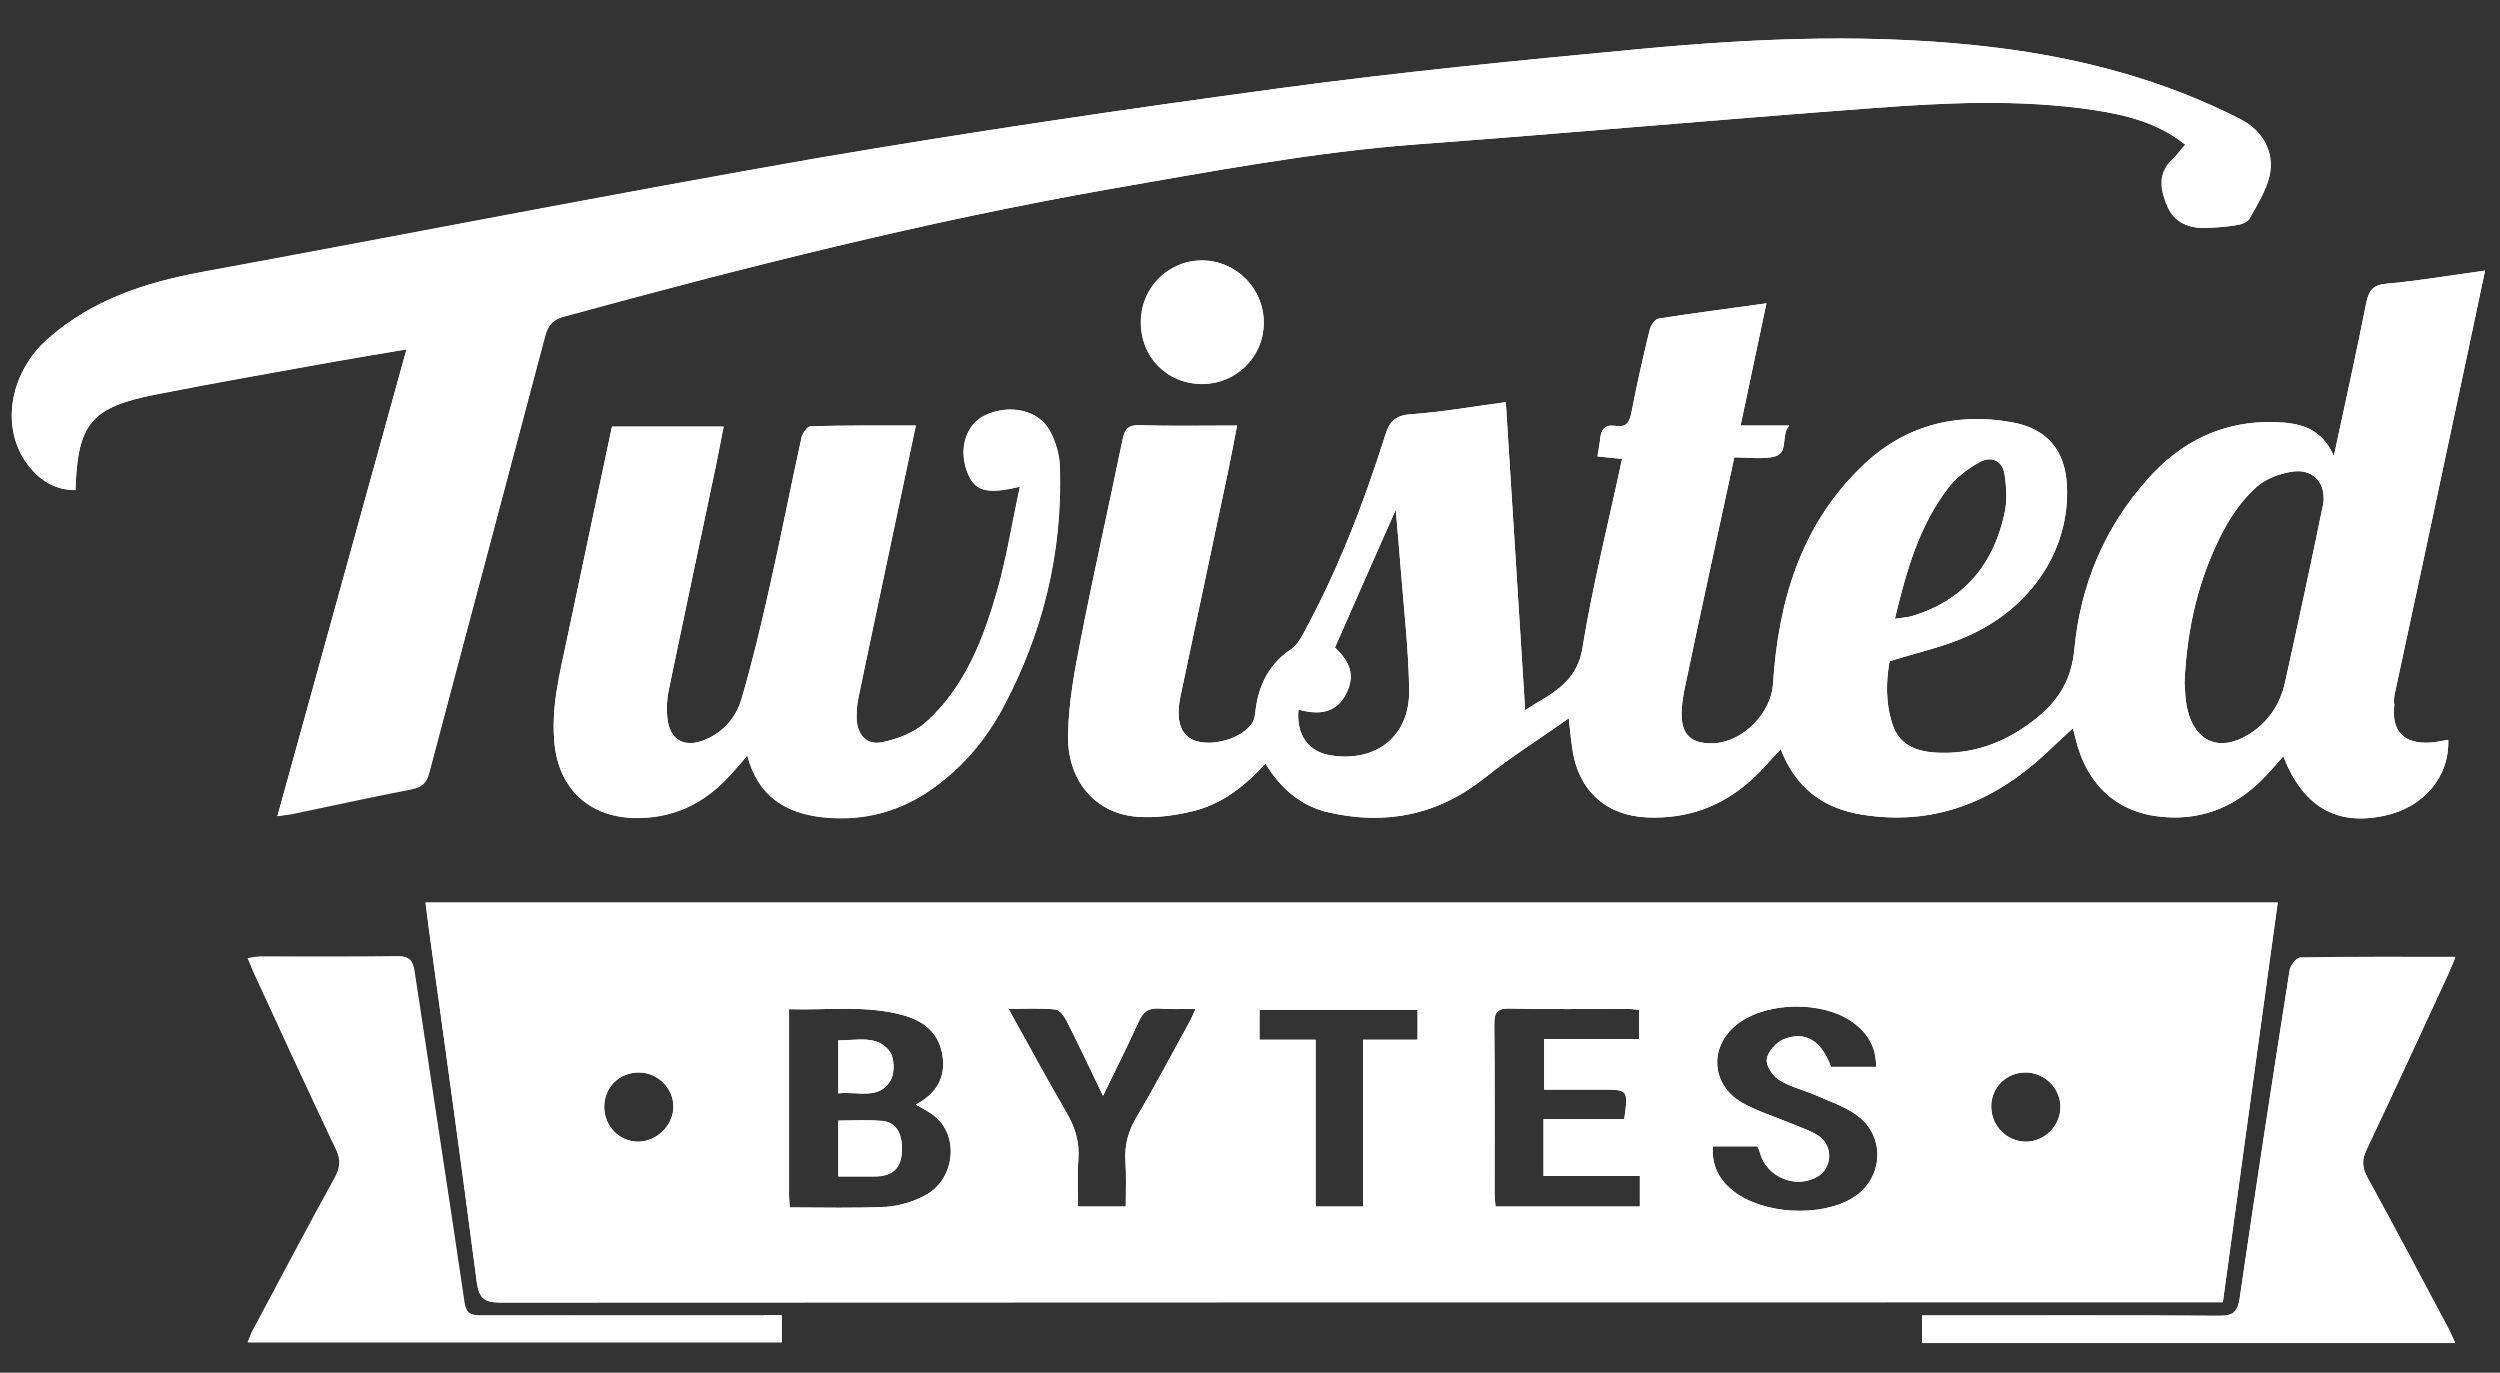 <?xml version="1.0" encoding="UTF-8"?>
<!-- Generator: Adobe Illustrator 25.4.1, SVG Export Plug-In . SVG Version: 6.00 Build 0)  -->
<svg version="1.1" id="Ebene_1" xmlns="http://www.w3.org/2000/svg" xmlns:xlink="http://www.w3.org/1999/xlink" x="0px" y="0px" viewBox="0 0 801.9 440.3" style="enable-background:new 0 0 801.9 440.3;" xml:space="preserve">
<rect x="0" y="0" width="801.9" height="440.3" fill="#333333" stroke="none"/>
<style type="text/css">
	.st0{fill:#FFFFFF;}
</style>
<path class="st0" d="M285.2,337c-4.1-5.1-10.4-3.2-16.3-3.3v17c6.3-0.7,13.1,2.2,16.8-4.2C287.1,344.1,286.9,339.1,285.2,337z   M282.8,359.5c-4.6-0.4-9.2-0.1-13.9-0.1v17.9h11c0.8,0,1.7,0,2.5-0.1c4.6-0.6,6.8-3.2,6.9-8.2C289.5,363.5,287.4,359.9,282.8,359.5  z M282.8,359.5c-4.6-0.4-9.2-0.1-13.9-0.1v17.9h11c0.8,0,1.7,0,2.5-0.1c4.6-0.6,6.8-3.2,6.9-8.2  C289.5,363.5,287.4,359.9,282.8,359.5z M285.7,346.5c1.4-2.4,1.2-7.4-0.5-9.5c-4.1-5.1-10.4-3.2-16.3-3.3v17  C275.2,350,282,352.9,285.7,346.5z M136.5,289.5c0.4,3.1,0.7,5.9,1.1,8.7c5.2,37.6,10.4,75.2,15.3,112.8c0.7,5.1,2.1,6.8,7.5,6.8  c182.1-0.1,364.3-0.1,546.4-0.1h6.2c5.9-43,11.7-85.5,17.6-128.2H136.5z M204.7,366.2c-6.1,0-10.9-5-10.9-11.2c0-6.2,4.8-11,11.1-11  c6.1,0,11.2,5.1,11.1,11.1C215.9,361.1,210.6,366.2,204.7,366.2z M297,383.3c-3.8,2.1-8.4,3.5-12.7,3.8c-10.1,0.5-20.3,0.2-31,0.2  c-0.1-1.6-0.2-2.8-0.2-3.9c0-19.6,0-39.2,0-59.7c12.5,0.4,24.8-1.4,36.8,2c6.4,1.8,11.3,5.6,12.4,12.8c1.1,7.2-1.9,12.2-8.5,15.8  c2.3,1.4,4.6,2.4,6.3,4C307.7,364.7,306.2,378.2,297,383.3z M381.6,327.7c-5.7,10.3-11.2,20.8-17.2,30.9c-2.5,4.3-3.7,8.7-3.4,13.7  c0.3,4.8,0.1,9.6,0.1,14.7h-15.3c0-5.1-0.3-10.2,0.1-15.2c0.4-5.6-1.1-10.3-3.9-15.1c-6.2-10.6-12-21.4-18.5-33.1  c5.6,0,10.4-0.3,15.1,0.2c1.3,0.1,2.7,2.1,3.5,3.6c3.9,7.7,7.6,15.5,11.7,24.1c4.1-8.4,7.9-16,11.4-23.7c1.4-3.2,3.2-4.6,6.8-4.3  c3.6,0.3,7.2,0.1,11.5,0.1C382.6,325.5,382.2,326.7,381.6,327.7z M454.8,333.5h-17.6V387h-15.2v-53.5H404v-9.6h50.7V333.5z M526,387  h-46.3c-0.1-1.4-0.3-2.9-0.3-4.3c0-18,0.1-36-0.1-54c0-3.8,0.8-5.3,4.9-5.2c12.5,0.3,25,0.1,37.5,0.1c1.3,0,2.6,0.2,4.1,0.3v9.4  h-30.5v16.2h18.3c8.7,0,8.7,0,7.4,9.5h-25.9v18.2H526V387z M594.2,384.3c-10.4,6.2-28.5,5.2-38-2.1c-4.6-3.5-7.2-8.1-6.8-14.5h14.3  c0.2,0.5,0.6,1.2,0.8,2c2.1,7.9,11.5,11.8,18.5,7.7c4.7-2.7,5.1-9.8,0.4-13c-2.7-1.8-6-2.8-9-4.1c-5.2-2.2-10.7-3.8-15.6-6.6  c-10.5-6.1-10.6-19-0.6-25.9c9.3-6.4,25.8-6.6,35.2-0.5c5.2,3.4,8.4,8,8.4,14.9h-14.5c-3-8.4-8.3-11.7-15.3-8.8  c-2.3,1-4.9,3.9-5.3,6.3c-0.3,2,1.8,5.3,3.8,6.6c3.4,2.2,7.6,3.2,11.4,4.8c4.5,2,9.4,3.6,13.4,6.4  C605.1,364.3,604.2,378.2,594.2,384.3z M649.7,366.2c-6.1-0.1-11-5.1-11-11.3c0-6.2,5-11,11.2-10.9c6.1,0.1,11.1,5.2,11,11.2  C660.9,361.2,655.7,366.3,649.7,366.2z M282.8,359.5c-4.6-0.4-9.2-0.1-13.9-0.1v17.9h11c0.8,0,1.7,0,2.5-0.1  c4.6-0.6,6.8-3.2,6.9-8.2C289.5,363.5,287.4,359.9,282.8,359.5z M285.7,346.5c1.4-2.4,1.2-7.4-0.5-9.5c-4.1-5.1-10.4-3.2-16.3-3.3  v17C275.2,350,282,352.9,285.7,346.5z M768.1,222.7c6.2-28.8,12.4-57.6,18.5-86.4c3.5-16.2,6.9-32.5,10.5-49.5  c-11,1.5-21.3,3.3-31.6,4.2c-4.5,0.4-5.7,2.3-6.5,6.2c-3.2,16-6.7,32-10.4,49.1c-3.9-9-10.8-10.6-18.5-10.9  c-16.8-0.6-30.5,6.1-41.4,18.5c-13.7,15.4-21.4,33.9-23.3,54.2c-1,10.7-5.7,17.4-13.5,23.3c-9.2,7-19.4,10.7-31.1,10  c-6.3-0.4-11.5-2.5-13.7-8.9c-2.4-7.1-2.1-14.3-1-20.4c8.9-2.8,17.3-4.6,24.9-8c20.8-9.2,32.9-28,32-48.1  c-0.5-11.6-6.4-18.6-17.9-20.6c-18.2-3.2-34.6,1.3-47.9,14.2c-19.7,19-26.8,43.5-28.5,69.9c-0.6,9.1-9.4,18.3-18.7,18.9  c-7.5,0.4-10.9-2.7-10.6-10.3c0.1-2.5,0.5-5,1-7.4c2.5-12,5.1-24.1,7.7-36.1c2.7-12.5,5.4-25,8.2-37.9c4.3,0,8.4,0.6,12.2-0.1  c5.7-1,2.4-6.4,5.4-10.1h-15.6c2.8-13.2,5.5-25.9,8.3-39.2c-12,1.7-23.4,3.1-34.6,4.9c-1.2,0.2-2.6,2.3-2.9,3.8  c-2.1,8.7-4.1,17.5-5.8,26.3c-0.6,3.2-1.7,4.9-5.1,4.3c-3.2-0.5-4.6,1-4.9,4c-0.2,1.9-0.6,3.8-0.9,5.8c2.8,0.3,5.2,0.5,7.9,0.8  c-4.4,20.6-9.4,40.4-12.7,60.6c-1.9,11.9-10.9,15-18.4,20c-2.1-33-4.1-65.7-6.2-98.8c-10.6,1.4-20.6,3.2-30.7,3.9  c-5,0.4-6.7,2.6-8,6.8c-7,22.1-15.3,43.6-26.5,64c-0.9,1.7-2.1,3.5-3.6,4.5c-6.9,4.6-10.3,11.1-11.4,19.1c-0.2,1.6-0.3,3.5-1.2,4.7  c-3.4,5.1-13.4,7.8-19,5.3c-4.1-1.9-5.5-6.6-3.9-14.2c0-0.2,0.1-0.3,0.1-0.5c5-23.8,10.1-47.5,15.1-71.3c1-4.8,1.9-9.6,2.9-14.8  c-10.9,0-21.1,0.2-31.2-0.1c-3.5-0.1-4.8,1-5.5,4.5c-4.4,21.4-9.2,42.6-13.4,64c-2,10.1-3.9,20.3-4.1,30.6  c-0.4,15,8.9,25.6,22.4,26.5c5.7,0.4,11.6-0.4,17.2-1.7c9.5-2.2,17-8,23.7-15.4c4.9,8.1,11.5,13.7,20.3,15.7  c18.4,4.2,35.2,0.8,50.2-11.2c8.5-6.8,17.8-12.6,26.8-19c0.4,3.6,0.7,6.9,1.2,10.2c2,13.1,10.9,21.1,24.1,21.6  c12.6,0.5,23.6-3.4,33-11.8c3.4-3,6.3-6.5,9.7-10.1c4.7,12.3,13.5,19,26,21c23,3.7,42.2-4,58.9-19.5c2.9-2.7,5.7-5.4,8.8-8.2  c0.5,2,1,3.8,1.5,5.7c4.4,14.6,15,22.6,30.2,22.9c13.1,0.3,23.4-5.5,31.8-15.1c1.3-1.4,2.5-2.9,4-4.5c6.3,16.1,16.9,22.3,32.2,19.1  c12.7-2.6,21.1-12.4,20.7-24.4c-2,0.3-3.9,0.8-5.8,0.9c-8.5,0.5-12.5-3.7-11.5-12.1C767.8,225,767.9,223.8,768.1,222.7z M625,156.4  c2.6-3.4,6.4-6.2,10.2-8.3c3.7-1.9,7.2-0.2,7.8,4.1c0.6,4.2,0.9,8.7-0.1,12.8c-3.6,16.3-13.2,27.7-29.6,32.6  c-1.5,0.5-3.2,0.5-5.5,0.9C611.5,183,615.6,168.6,625,156.4z M426.9,242.3c-7.2-1.1-11.2-6.6-10.4-14.7c6.5,1.8,12.3,1.3,15.5-5.5  c2.5-5.3,1.3-9.6-3.8-14.4c6.4-14.6,12.8-29.1,19.5-44.2c0.6,7,1.2,13.6,1.7,20.2c1,12.4,2.4,24.8,2.6,37.3  C452.4,235.9,441.7,244.6,426.9,242.3z M745.1,162.1c-3.9,19-8,38-12.2,57c-1.6,7-5.5,12.8-11.8,16.6c-9.2,5.6-17.1,2.2-19.5-8.3  c-0.7-3-0.7-6.3-0.9-8.4c0.8-18,4.7-34.2,12.7-49.2c2.7-5,6.3-10,10.5-13.7c3.1-2.7,7.8-4.4,12-4.9  C742.5,150.5,746.4,155.6,745.1,162.1z M718.6,38.2c-24.6-12.5-50.9-19.5-78.1-22.9c-38.1-4.7-76.2-3.2-114.2,0.4  c-38.6,3.6-77.2,7.4-115.7,12.6c-49.6,6.7-99.2,14-148.6,22.5C196.2,62.3,130.5,75.2,64.8,87.3c-18.1,3.3-35.1,8.8-49.3,21.3  c-12.8,11.2-15.7,29.7-5.8,41.5c3.7,4.4,8.4,7.2,14.5,7.1c0.7-21.3,5-26.5,25.6-30.6c18.8-3.7,37.6-7,56.5-10.4  c7.8-1.4,15.6-2.7,24.1-4.1c-13.9,50.1-27.5,99.5-41.4,149.7c2-0.3,3.2-0.4,4.5-0.6c12.9-2.7,25.7-5.5,38.6-8  c3.5-0.7,4.9-2.3,5.7-5.6c12.3-46.6,24.8-93.2,37.1-139.8c1-3.8,2.8-5.4,6.4-6.3C239,85.7,296.8,71.1,355.7,60.7  c32.8-5.7,65.5-11.9,98.8-14.4c48.7-3.6,97.2-8,145.9-11.6c23.7-1.8,47.6-2.9,71.3,0.6c10.4,1.6,20.5,4,29.3,11.1  c-1.5,1.8-2.6,3.4-4,4.7c-5.1,4.6-3.8,10-1.6,15.2c2.2,5.1,6.9,7,12.3,6.8c3.3-0.1,6.7-0.4,9.9-0.9c1.5-0.2,3.5-1,4.1-2.2  c2.4-4.3,5.1-8.7,6.3-13.4C729.8,48.8,725.8,41.9,718.6,38.2z M339.9,149.7c-0.1-3.8-1.3-7.9-3.1-11.4c-3.5-6.8-12.9-8.8-20.7-5.2  c-6.1,2.8-8.6,10.3-6.1,17.7c2.3,6.7,6,8,17.1,5.3c-2.5,11.5-4.2,22.5-7.2,33.1c-4.5,15.8-10.4,31.2-23,42.5  c-3.7,3.3-9.1,5.4-14.1,6.4c-5,1-8-2.6-8.1-7.8c0-2,0.1-4,0.5-6c2.7-12.9,5.4-25.7,8.1-38.6c3.4-16.1,6.8-32.2,10.4-49.2  c-11.8,0-22.8-0.1-33.7,0.2c-1,0-2.6,2.2-2.9,3.6c-3.5,15.9-6.6,31.9-10.2,47.8c-2.7,12.1-5.6,24.3-9.1,36.2  c-1.7,5.7-5.6,10.3-11.3,12.8c-7,3.1-12,0.2-12.5-7.4c-0.2-2.6-0.1-5.3,0.4-7.9c5-23.9,10.1-47.9,15.1-71.8  c0.9-4.3,1.7-8.7,2.6-13.2h-35.8c-4.8,22.8-9.6,45.4-14.4,68c-2.4,11.2-5.3,22.4-4,34c1.5,14.1,10.9,23,25.1,23.5  c12.5,0.4,22.6-4.4,31-13.5c1.8-2,3.6-4.1,5.7-6.5c3.4,13,12.2,18.5,24.2,19.8c13.3,1.4,25.4-1.9,36.2-9.9  c9.1-6.8,16.2-15.3,21.6-25.2C334.5,202.9,340.8,177.1,339.9,149.7z M245,421.9c-30.1,0-60.3,0-90.5,0c-3.2,0-5.1-0.3-5.7-4.3  c-5.2-35.4-10.7-70.7-16-106.1c-0.5-3.3-1.5-4.8-5.3-4.8c-14.6,0.2-29.3,0.1-44,0.1c-1.2,0-2.4,0.3-4.1,0.5c0.8,2,1.5,3.5,2.1,5  c8.7,18.9,17.4,37.8,26.3,56.5c1.5,3.2,1.3,5.7-0.4,8.8c-8.9,16.2-17.5,32.5-26.2,48.8c-0.7,1.2-1.1,2.6-1.8,4.1h171.2v-8.7H245z   M759.3,377.6c-1.7-3.2-1.7-5.6-0.2-8.8c8.9-18.8,17.6-37.7,26.3-56.5c0.7-1.5,1.3-3.2,2.2-5.3c-17.2,0-33.5-0.1-49.8,0.2  c-1.2,0-3.2,2.6-3.4,4.2c-5.5,35-10.9,70-16,105.1c-0.7,4.5-2.2,5.7-6.5,5.6c-29.8-0.2-59.6-0.1-89.5-0.1h-5.9v8.8h171  c-0.8-1.7-1.3-3.1-2-4.3C776.8,410.1,768.2,393.8,759.3,377.6z M385.6,83.5c-10.9,0-19.6,8.7-19.7,19.6c-0.1,11.4,8.4,20,19.6,20  c11,0,19.7-8.6,19.8-19.5C405.5,92.7,396.6,83.6,385.6,83.5z"/>
<path class="st0" d="M136.5,289.5c0.4,3.1,0.7,5.9,1.1,8.7c5.2,37.6,10.4,75.2,15.3,112.8c0.7,5.1,2.1,6.8,7.5,6.8  c182.1-0.1,364.3-0.1,546.4-0.1h6.2c5.9-43,11.7-85.5,17.6-128.2H136.5z M204.7,366.2c-6.1,0-10.9-5-10.9-11.2c0-6.2,4.8-11,11.1-11  c6.1,0,11.2,5.1,11.1,11.1C215.9,361.1,210.6,366.2,204.7,366.2z M297,383.3c-3.8,2.1-8.4,3.5-12.7,3.8c-10.1,0.5-20.3,0.2-31,0.2  c-0.1-1.6-0.2-2.8-0.2-3.9c0-19.6,0-39.2,0-59.7c12.5,0.4,24.8-1.4,36.8,2c6.4,1.8,11.3,5.6,12.4,12.8c1.1,7.2-1.9,12.2-8.5,15.8  c2.3,1.4,4.6,2.4,6.3,4C307.7,364.7,306.2,378.2,297,383.3z M381.6,327.7c-5.7,10.3-11.2,20.8-17.2,30.9c-2.5,4.3-3.7,8.7-3.4,13.7  c0.3,4.8,0.1,9.6,0.1,14.7h-15.3c0-5.1-0.3-10.2,0.1-15.2c0.4-5.6-1.1-10.3-3.9-15.1c-6.2-10.6-12-21.4-18.5-33.1  c5.6,0,10.4-0.3,15.1,0.2c1.3,0.1,2.7,2.1,3.5,3.6c3.9,7.7,7.6,15.5,11.7,24.1c4.1-8.4,7.9-16,11.4-23.7c1.4-3.2,3.2-4.6,6.8-4.3  c3.6,0.3,7.2,0.1,11.5,0.1C382.6,325.5,382.2,326.7,381.6,327.7z M454.8,333.5h-17.6V387h-15.2v-53.5H404v-9.6h50.7V333.5z M526,387  h-46.3c-0.1-1.4-0.3-2.9-0.3-4.3c0-18,0.1-36-0.1-54c0-3.8,0.8-5.3,4.9-5.2c12.5,0.3,25,0.1,37.5,0.1c1.3,0,2.6,0.2,4.1,0.3v9.4  h-30.5v16.2h18.3c8.7,0,8.7,0,7.4,9.5h-25.9v18.2H526V387z M594.2,384.3c-10.4,6.2-28.5,5.2-38-2.1c-4.6-3.5-7.2-8.1-6.8-14.5h14.3  c0.2,0.5,0.6,1.2,0.8,2c2.1,7.9,11.5,11.8,18.5,7.7c4.7-2.7,5.1-9.8,0.4-13c-2.7-1.8-6-2.8-9-4.1c-5.2-2.2-10.7-3.8-15.6-6.6  c-10.5-6.1-10.6-19-0.6-25.9c9.3-6.4,25.8-6.6,35.2-0.5c5.2,3.4,8.4,8,8.4,14.9h-14.5c-3-8.4-8.3-11.7-15.3-8.8  c-2.3,1-4.9,3.9-5.3,6.3c-0.3,2,1.8,5.3,3.8,6.6c3.4,2.2,7.6,3.2,11.4,4.8c4.5,2,9.4,3.6,13.4,6.4  C605.1,364.3,604.2,378.2,594.2,384.3z M649.7,366.2c-6.1-0.1-11-5.1-11-11.3c0-6.2,5-11,11.2-10.9c6.1,0.1,11.1,5.2,11,11.2  C660.9,361.2,655.7,366.3,649.7,366.2z"/>
<path class="st0" d="M768.1,222.7c6.2-28.8,12.4-57.6,18.5-86.4c3.5-16.2,6.9-32.5,10.5-49.5c-11,1.5-21.3,3.3-31.6,4.2  c-4.5,0.4-5.7,2.3-6.5,6.2c-3.2,16-6.7,32-10.4,49.1c-3.9-9-10.8-10.6-18.5-10.9c-16.8-0.6-30.5,6.1-41.4,18.5  c-13.7,15.4-21.4,33.9-23.3,54.2c-1,10.7-5.7,17.4-13.5,23.3c-9.2,7-19.4,10.7-31.1,10c-6.3-0.4-11.5-2.5-13.7-8.9  c-2.4-7.1-2.1-14.3-1-20.4c8.9-2.8,17.3-4.6,24.9-8c20.8-9.2,32.9-28,32-48.1c-0.5-11.6-6.4-18.6-17.9-20.6  c-18.2-3.2-34.6,1.3-47.9,14.2c-19.7,19-26.8,43.5-28.5,69.9c-0.6,9.1-9.4,18.3-18.7,18.9c-7.5,0.4-10.9-2.7-10.6-10.3  c0.1-2.5,0.5-5,1-7.4c2.5-12,5.1-24.1,7.7-36.1c2.7-12.5,5.4-25,8.2-37.9c4.3,0,8.4,0.6,12.2-0.1c5.7-1,2.4-6.4,5.4-10.1h-15.6  c2.8-13.2,5.5-25.9,8.3-39.2c-12,1.7-23.4,3.1-34.6,4.9c-1.2,0.2-2.6,2.3-2.9,3.8c-2.1,8.7-4.1,17.5-5.8,26.3  c-0.6,3.2-1.7,4.9-5.1,4.3c-3.2-0.5-4.6,1-4.9,4c-0.2,1.9-0.6,3.8-0.9,5.8c2.8,0.3,5.2,0.5,7.9,0.8c-4.4,20.6-9.4,40.4-12.7,60.6  c-1.9,11.9-10.9,15-18.4,20c-2.1-33-4.1-65.7-6.2-98.8c-10.6,1.4-20.6,3.2-30.7,3.9c-5,0.4-6.7,2.6-8,6.8c-7,22.1-15.3,43.6-26.5,64  c-0.9,1.7-2.1,3.5-3.6,4.5c-6.9,4.6-10.3,11.1-11.4,19.1c-0.2,1.6-0.3,3.5-1.2,4.7c-3.4,5.1-13.4,7.8-19,5.3  c-4.1-1.9-5.5-6.6-3.9-14.2c0-0.2,0.1-0.3,0.1-0.5c5-23.8,10.1-47.5,15.1-71.3c1-4.8,1.9-9.6,2.9-14.8c-10.9,0-21.1,0.2-31.2-0.1  c-3.5-0.1-4.8,1-5.5,4.5c-4.4,21.4-9.2,42.6-13.4,64c-2,10.1-3.9,20.3-4.1,30.6c-0.4,15,8.9,25.6,22.4,26.5  c5.7,0.4,11.6-0.4,17.2-1.7c9.5-2.2,17-8,23.7-15.4c4.9,8.1,11.5,13.7,20.3,15.7c18.4,4.2,35.2,0.8,50.2-11.2  c8.5-6.8,17.8-12.6,26.8-19c0.4,3.6,0.7,6.9,1.2,10.2c2,13.1,10.9,21.1,24.1,21.6c12.6,0.5,23.6-3.4,33-11.8c3.4-3,6.3-6.5,9.7-10.1  c4.7,12.3,13.5,19,26,21c23,3.7,42.2-4,58.9-19.5c2.9-2.7,5.7-5.4,8.8-8.2c0.5,2,1,3.8,1.5,5.7c4.4,14.6,15,22.6,30.2,22.9  c13.1,0.3,23.4-5.5,31.8-15.1c1.3-1.4,2.5-2.9,4-4.5c6.3,16.1,16.9,22.3,32.2,19.1c12.7-2.6,21.1-12.4,20.7-24.4  c-2,0.3-3.9,0.8-5.8,0.9c-8.5,0.5-12.5-3.7-11.5-12.1C767.8,225,767.9,223.8,768.1,222.7z M625,156.4c2.6-3.4,6.4-6.2,10.2-8.3  c3.7-1.9,7.2-0.2,7.8,4.1c0.6,4.2,0.9,8.7-0.1,12.8c-3.6,16.3-13.2,27.7-29.6,32.6c-1.5,0.5-3.2,0.5-5.5,0.9  C611.5,183,615.6,168.6,625,156.4z M426.9,242.3c-7.2-1.1-11.2-6.6-10.4-14.7c6.5,1.8,12.3,1.3,15.5-5.5c2.5-5.3,1.3-9.6-3.8-14.4  c6.4-14.6,12.8-29.1,19.5-44.2c0.6,7,1.2,13.6,1.7,20.2c1,12.4,2.4,24.8,2.6,37.3C452.4,235.9,441.7,244.6,426.9,242.3z   M745.1,162.1c-3.9,19-8,38-12.2,57c-1.6,7-5.5,12.8-11.8,16.6c-9.2,5.6-17.1,2.2-19.5-8.3c-0.7-3-0.7-6.3-0.9-8.4  c0.8-18,4.7-34.2,12.7-49.2c2.7-5,6.3-10,10.5-13.7c3.1-2.7,7.8-4.4,12-4.9C742.5,150.5,746.4,155.6,745.1,162.1z"/>
<path class="st0" d="M89,261.7c13.9-50.2,27.5-99.5,41.4-149.7c-8.5,1.5-16.3,2.7-24.1,4.1c-18.8,3.4-37.7,6.7-56.5,10.4  c-20.7,4.1-24.9,9.3-25.6,30.6c-6.1,0.1-10.8-2.7-14.5-7.1c-9.9-11.9-7-30.3,5.8-41.5c14.2-12.4,31.1-17.9,49.3-21.3  c65.8-12.1,131.4-25,197.3-36.5C311.4,42.3,361,35,410.6,28.3c38.4-5.2,77.1-9,115.7-12.6c38-3.5,76.1-5.1,114.2-0.4  c27.3,3.4,53.5,10.3,78.1,22.9c7.1,3.6,11.1,10.6,9.2,18.4c-1.1,4.7-3.9,9.1-6.3,13.4c-0.6,1.2-2.6,1.9-4.1,2.2  c-3.3,0.6-6.6,0.8-9.9,0.9c-5.4,0.2-10.1-1.7-12.3-6.8c-2.2-5.1-3.4-10.6,1.6-15.2c1.4-1.3,2.5-3,4.1-4.7c-8.8-7-18.9-9.5-29.3-11.1  c-23.7-3.6-47.6-2.4-71.3-0.6c-48.6,3.6-97.2,8-145.9,11.6c-33.3,2.5-66,8.7-98.8,14.4c-58.9,10.3-116.8,25-174.4,40.6  c-3.6,1-5.4,2.6-6.4,6.3c-12.3,46.6-24.7,93.2-37.1,139.8c-0.9,3.3-2.3,4.9-5.7,5.6c-12.9,2.5-25.7,5.3-38.6,8  C92.2,261.3,90.9,261.5,89,261.7z"/>
<path class="st0" d="M293.8,136.5c-3.6,17-7,33.1-10.4,49.2c-2.7,12.9-5.5,25.7-8.1,38.6c-0.4,1.9-0.5,4-0.5,6  c0.1,5.2,3.1,8.8,8.1,7.8c5-1,10.4-3.1,14.1-6.4c12.6-11.3,18.4-26.7,23-42.5c3-10.6,4.7-21.6,7.2-33.1c-11.1,2.7-14.8,1.3-17.1-5.3  c-2.6-7.4,0-14.8,6.1-17.6c7.8-3.7,17.1-1.6,20.7,5.2c1.8,3.4,3,7.5,3.1,11.4c0.9,27.4-5.4,53.2-18.3,77.3  c-5.3,9.9-12.4,18.5-21.6,25.2c-10.8,8-22.9,11.3-36.2,9.9c-11.9-1.3-20.8-6.8-24.2-19.8c-2.1,2.4-3.8,4.5-5.7,6.5  c-8.3,9.1-18.5,13.9-31,13.5c-14.1-0.5-23.6-9.4-25.1-23.5c-1.2-11.7,1.7-22.8,4-34c4.8-22.6,9.5-45.2,14.4-68c11.9,0,23.5,0,35.8,0  c-0.9,4.6-1.7,8.9-2.6,13.2c-5,23.9-10.2,47.8-15.1,71.8c-0.5,2.6-0.6,5.3-0.4,7.9c0.6,7.6,5.5,10.5,12.5,7.4  c5.7-2.5,9.6-7.1,11.3-12.8c3.5-11.9,6.4-24.1,9.1-36.2c3.6-15.9,6.7-31.9,10.2-47.8c0.3-1.4,1.9-3.6,2.9-3.6  C271,136.4,282,136.5,293.8,136.5z"/>
<path class="st0" d="M250.8,421.9c0,3.4,0,5.9,0,8.7c-57,0-113.9,0-171.2,0c0.6-1.5,1.1-2.8,1.8-4.1c8.7-16.3,17.4-32.6,26.2-48.8  c1.7-3.1,1.9-5.5,0.4-8.8c-8.9-18.8-17.6-37.7-26.3-56.5c-0.7-1.5-1.3-3-2.1-5c1.6-0.2,2.8-0.5,4.1-0.5c14.7,0,29.3,0.1,44-0.1  c3.8-0.1,4.8,1.5,5.3,4.8c5.3,35.4,10.8,70.7,16,106.1c0.6,4,2.5,4.3,5.7,4.3c30.2-0.1,60.3,0,90.5,0  C246.8,421.9,248.6,421.9,250.8,421.9z"/>
<path class="st0" d="M787.5,430.7c-57.2,0-113.9,0-171,0c0-2.8,0-5.5,0-8.8c2,0,4,0,5.9,0c29.8,0,59.6-0.1,89.5,0.1  c4.3,0,5.8-1.1,6.5-5.6c5.1-35.1,10.5-70.1,16-105.1c0.2-1.6,2.2-4.1,3.4-4.2c16.3-0.3,32.6-0.2,49.8-0.2c-0.9,2.2-1.5,3.8-2.2,5.3  c-8.7,18.9-17.4,37.7-26.3,56.5c-1.5,3.1-1.5,5.6,0.2,8.8c8.9,16.2,17.5,32.5,26.2,48.8C786.2,427.7,786.7,429,787.5,430.7z"/>
<path class="st0" d="M405.4,103.7c-0.1,10.8-8.8,19.5-19.8,19.5c-11.3,0-19.8-8.7-19.6-20c0.1-11,8.9-19.7,19.7-19.6  C396.6,83.6,405.5,92.7,405.4,103.7z"/>
<path class="st0" d="M289.3,369.1c-0.2,5-2.3,7.6-6.9,8.2c-0.8,0.1-1.6,0.1-2.5,0.1h-11v-17.9c4.8,0,9.4-0.3,13.9,0.1  C287.4,359.9,289.5,363.5,289.3,369.1z"/>
<path class="st0" d="M285.7,346.5c-3.7,6.4-10.5,3.5-16.8,4.2v-17c5.9,0.1,12.2-1.8,16.3,3.3C286.9,339.1,287.1,344.1,285.7,346.5z"/>
</svg>